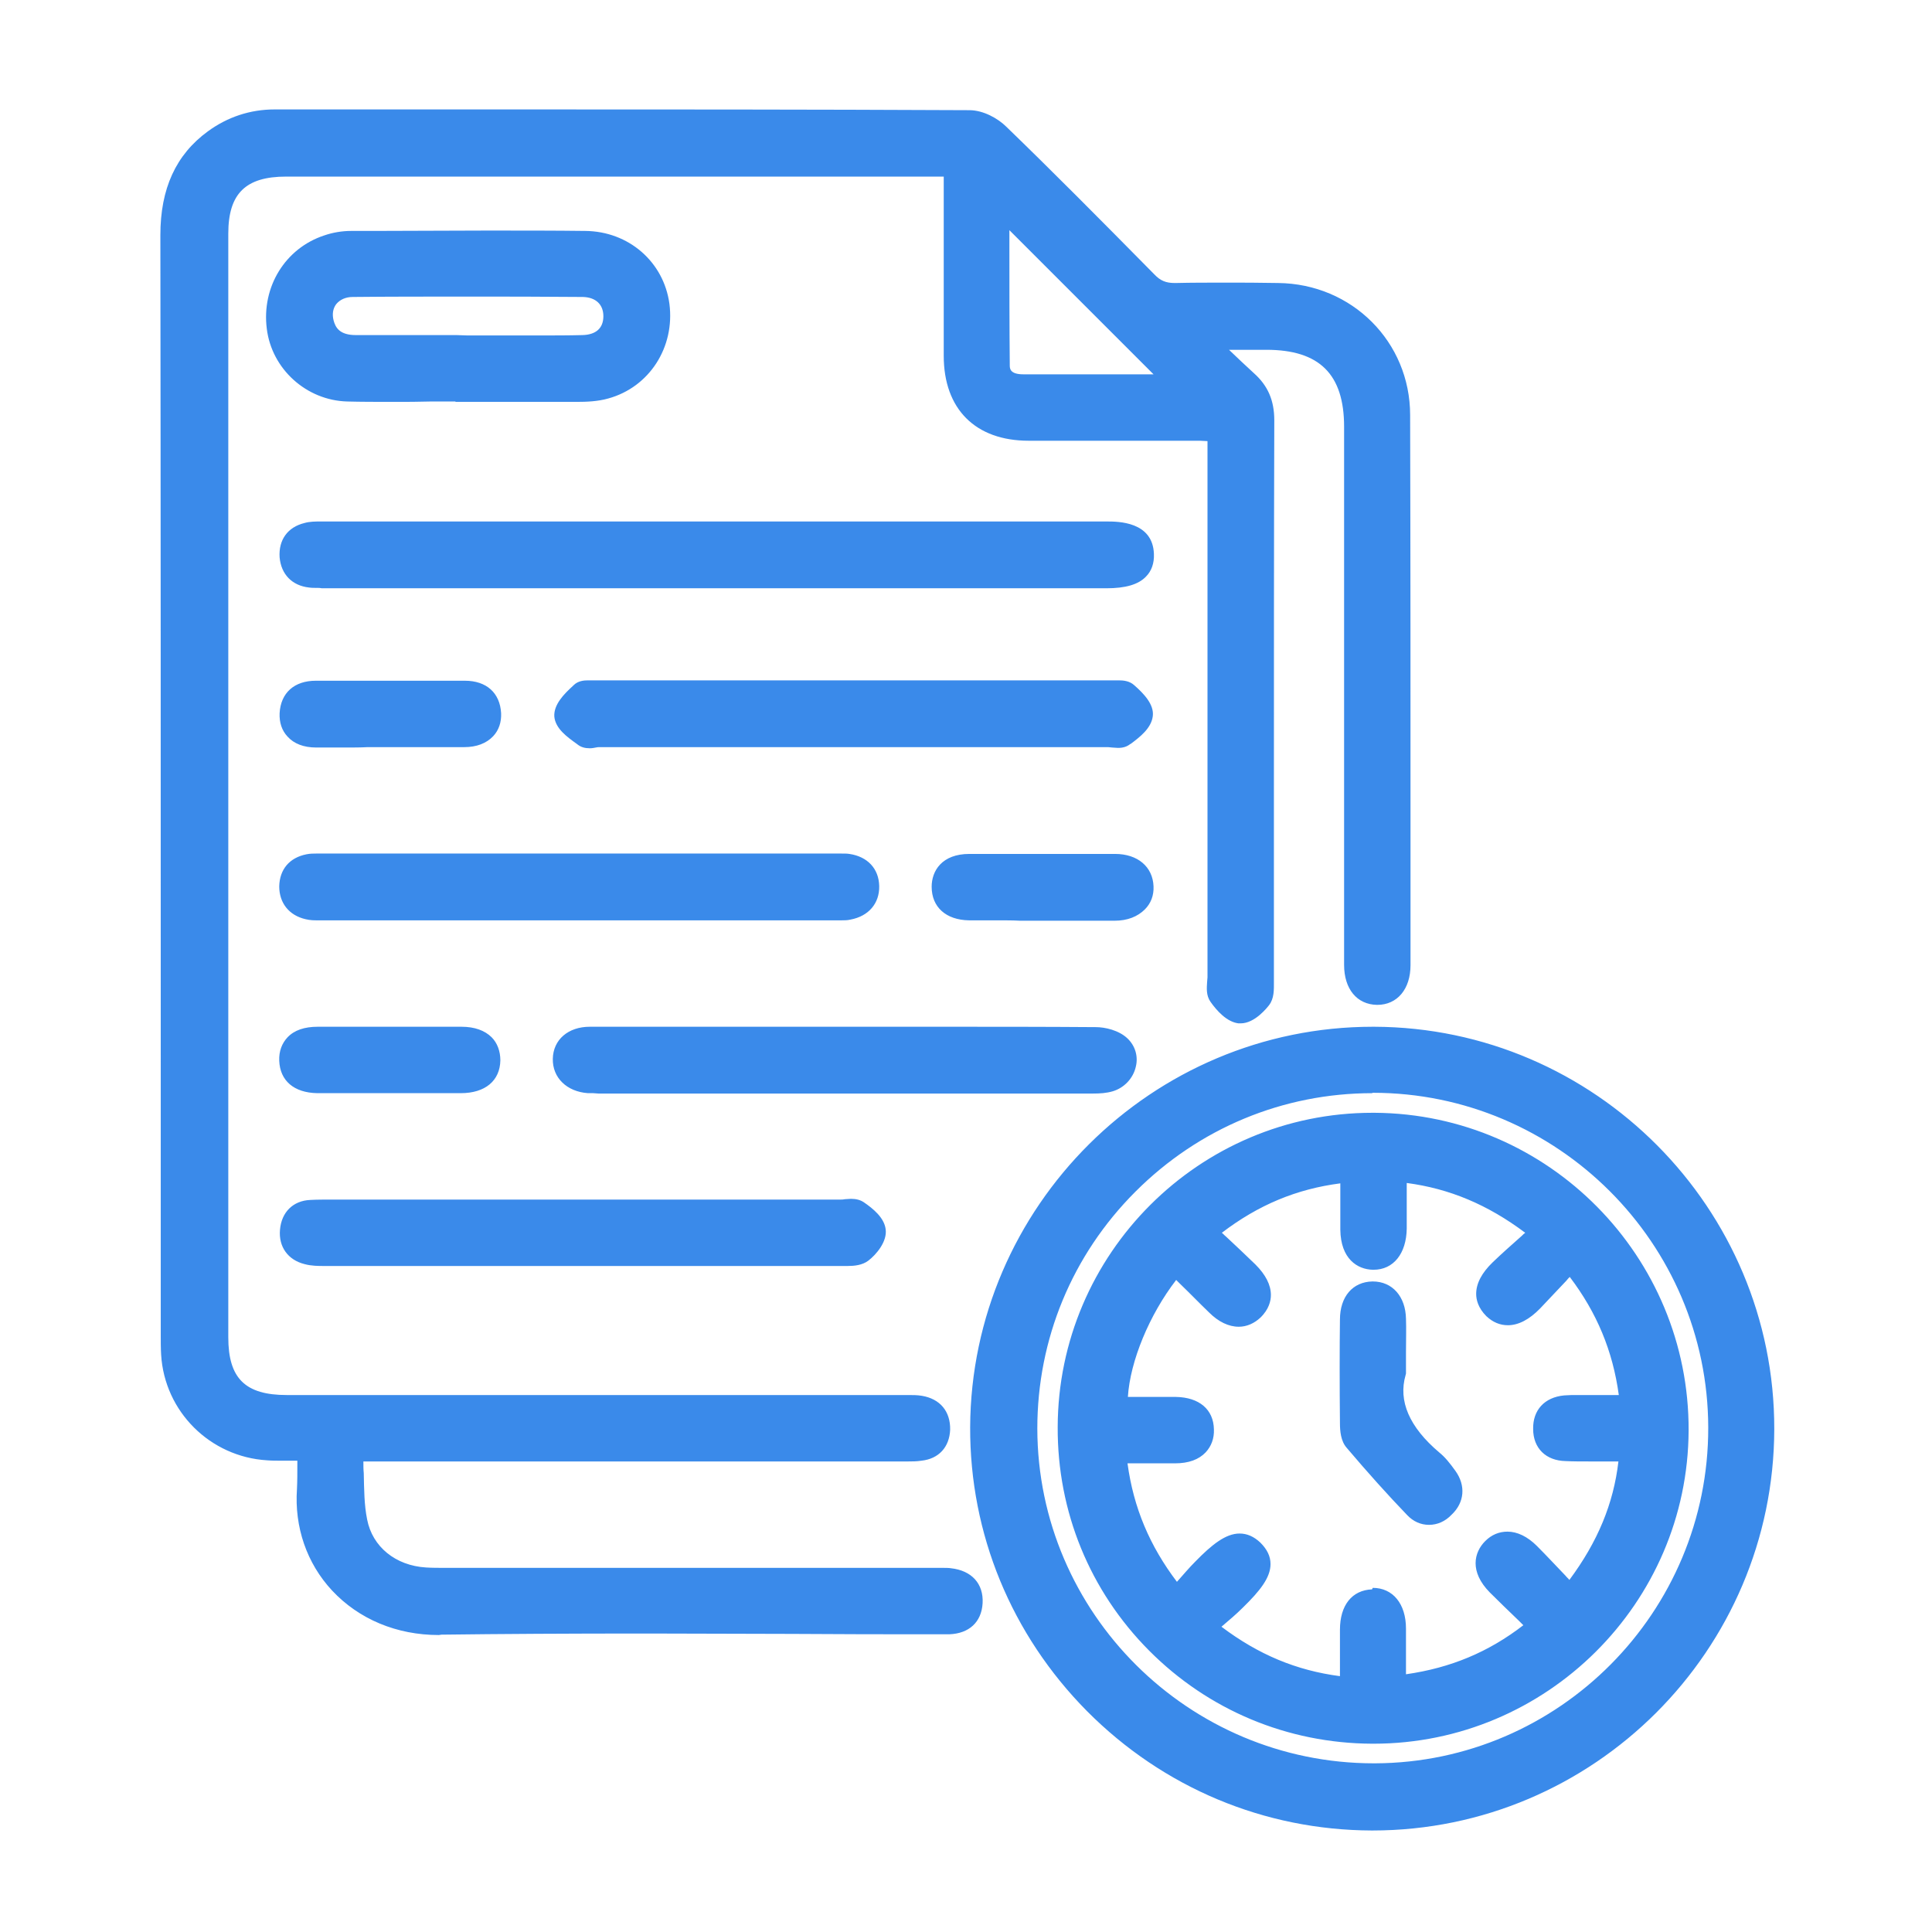 <svg xmlns="http://www.w3.org/2000/svg" xmlns:xlink="http://www.w3.org/1999/xlink" id="Layer_1" x="0px" y="0px" viewBox="0 0 512 512" style="enable-background:new 0 0 512 512;" xml:space="preserve"><style type="text/css">	.st0{fill:#3A8AEA;}</style><path class="st0" d="M363.5,485.1c-28.4-0.1-55.2-11.3-75.4-31.6c-20.1-20.3-31.1-47-31-75.3c0.3-58.5,48.2-106.1,106.7-106.1l0.4,0 c58.5,0.2,106.1,48.1,106,106.6c-0.1,58.7-47.9,106.4-106.5,106.4H363.5z M363.7,289.7c-23.7,0-46,9.3-62.8,26.1 c-16.8,16.8-26,39.1-26,62.8c0.1,48.9,40.1,88.7,89.2,88.7l0.3,0c48.8-0.2,88.4-40.1,88.3-89c-0.1-48.9-40-88.7-88.9-88.7H363.7z  M363.6,462.1c-22.4-0.1-43.4-8.9-59.1-24.7c-15.7-15.8-24.3-36.8-24.2-59.2c0.1-45.9,37.5-83.3,83.4-83.3l0.6,0 c46.1,0.3,83.4,38.1,83.2,84.2c-0.2,45.8-37.7,83-83.5,83L363.6,462.1z M363.8,420.8c5.3,0,8.8,4.2,8.8,10.8c0,3.5,0,7,0,10.6l0,1.5 c11.9-1.7,21.9-5.9,31.1-13c-0.4-0.4-0.8-0.8-1.2-1.2c-2.7-2.6-5.2-5-7.7-7.5c-5.4-5.5-4.2-10.6-1.2-13.6c1.7-1.7,3.7-2.5,5.9-2.5 c2.6,0,5.3,1.3,7.8,3.8c2.6,2.6,5,5.2,7.6,7.9c0.3,0.4,0.7,0.7,1,1.1c7.5-10.1,11.7-20.2,13-31.4c-0.8,0-1.5,0-2.2,0 c-1.7,0-3.4,0-5,0c-2.7,0-4.8,0-6.8-0.1c-5.2-0.1-8.6-3.4-8.6-8.5c-0.1-5,3-8.4,8.2-8.9c1.2-0.1,2.4-0.1,3.3-0.1c0.5,0,2.8,0,2.8,0 c1.6,0,3.3,0,4.9,0l3.5,0c-1.6-11.7-5.8-21.8-13-31.3c-0.3,0.3-0.6,0.6-0.9,1c-2.4,2.5-4.6,4.9-6.9,7.3c-2.9,3-5.8,4.5-8.6,4.5 c-2.1,0-4-0.8-5.7-2.4c-2.2-2.2-2.7-4.4-2.7-5.9c0-2.8,1.5-5.6,4.4-8.4c2.5-2.4,5-4.6,7.7-7c0.3-0.3,0.6-0.6,0.9-0.8 c-10-7.5-20.1-11.7-31.4-13.2l0,1.7c0,3.6,0,7,0,10.4c-0.1,6.6-3.5,10.9-8.8,10.9l-0.2,0c-4.1-0.1-8.5-2.9-8.6-10.6 c0-3.5,0-7,0-10.6l0-1.7c-11.6,1.5-21.7,5.7-31.4,13.1c0.4,0.3,0.7,0.7,1.1,1c2.7,2.5,5.2,4.9,7.8,7.4c2.7,2.7,4.1,5.4,4.1,8.1 c0,1.5-0.5,3.8-2.8,6c-1.6,1.5-3.6,2.4-5.7,2.4c-2.7,0-5.4-1.3-7.9-3.8c-2.6-2.5-5.1-5.1-7.7-7.6l-1-1c-7.1,9.2-12.2,21.5-12.8,31 c0.6,0,1.1,0,1.7,0c1.6,0,3.2,0,4.8,0c2.1,0,4.1,0,6.2,0c6.2,0.1,10,3.3,10.1,8.6c0.1,2.4-0.7,4.5-2.2,6.1c-1.8,1.9-4.5,2.9-8.1,2.9 c-2.1,0-4.1,0-6.2,0c-1.6,0-5.9,0-6.4,0c1.6,11.8,5.9,21.9,13.1,31.4c0,0,0,0,0,0c1.7-1.9,3.2-3.7,4.9-5.4c4.3-4.4,8-7.4,11.7-7.4 c2,0,3.8,0.8,5.5,2.4c1.8,1.8,2.7,3.6,2.7,5.7c0,3.6-2.8,7.1-7.3,11.5c-1.8,1.8-3.7,3.4-5.7,5.1c9.8,7.4,19.9,11.6,31.4,13.1l0-1.6 c0-3.7,0-7.2,0-10.7c0-6.5,3.2-10.5,8.5-10.7L363.8,420.8z M116.3,433.3c-11.2,0-21.2-4.2-28.3-11.8c-6.7-7.2-10-16.8-9.3-26.9 c0.1-2.1,0.1-4.1,0.1-6.6c0-0.3,0-0.6,0-0.9c-0.2,0-0.5,0-0.7,0c-1.1,0-2.2,0-3.3,0c-1.5,0-2.8,0-4-0.1c-15.1-0.9-27.2-12.9-28.1-28 c-0.1-1.7-0.1-3.5-0.1-5.1l0-71c0-72.3,0-147.1-0.1-220.6c0-12.3,4.1-21.3,12.6-27.5c5.2-3.8,11.2-5.8,17.7-5.8l65,0 c35.2,0,76.9,0,119.1,0.2c3.7,0,7.6,2.2,9.8,4.4c12,11.6,24.4,24.1,39.2,39.1c1.6,1.7,3.1,2.3,5.4,2.3l0.3,0 c4.2-0.1,8.7-0.1,13.6-0.1c4,0,8.2,0,13.5,0.1c19.6,0.2,35,15.6,35,35c0.1,37.5,0.1,75.7,0.1,112.5c0,11.1,0,22.2,0,33.3 c0,6.3-3.5,10.5-8.8,10.5l-0.1,0c-5.3-0.1-8.7-4.2-8.7-10.6c0-29.2,0-58.4,0-87.6l0-55c0-13.9-6.5-20.4-20.6-20.4l-9.9,0 c2.2,2.1,4.4,4.2,6.6,6.2c3.7,3.3,5.4,7.2,5.4,12.5c-0.1,33.4-0.1,67.4-0.1,100.3c0,15.9,0,31.8,0,47.7c0,0.3,0,0.6,0,0.9 c0,1.9,0.1,4.3-1.3,6.1c-0.4,0.5-3.7,4.8-7.5,4.8c-0.2,0-0.4,0-0.6,0c-3.1-0.4-5.7-3.3-7.4-5.7c-1.2-1.7-1-3.7-0.9-5.3 c0-0.4,0.1-0.8,0.1-1.2c0-39.2,0-78.5,0-117.7v-24.4c-0.7,0-1.4-0.1-2-0.1c-4.1,0-8.2,0-12.2,0l-15.7,0c-5.8,0-11.7,0-17.5,0 c-14.1,0-22.5-8.4-22.5-22.5c0-11.6,0-23.1,0-34.9l0-12.6l-92.1,0c-27.4,0-54.8,0-82.2,0c-10.7,0-15.3,4.5-15.3,15.1 c0,97.5,0,195,0,292.5c0,10.9,4.5,15.3,15.5,15.3c30.7,0,61.5,0,92.2,0l70.7,0c0.3,0,1.7,0,2,0c1,0,2.2,0,3.4,0.2 c4.8,0.8,7.6,4.1,7.5,9c-0.2,4.6-3,7.7-7.6,8.2c-1.3,0.2-2.5,0.2-3.6,0.2l-1.7,0c-36.3,0-124,0-124,0H96.3c0,1,0,2.1,0.1,3.1 c0.1,4.3,0.1,8.4,0.9,12.3c1.4,7.2,7.5,12.2,15.6,12.7c1.6,0.1,3.3,0.1,5.1,0.1l129.2,0c0.4,0,0.8,0,1.2,0c0.4,0,0.9,0,1.3,0 c0.9,0,1.7,0,2.3,0.1c5.5,0.6,8.7,4.1,8.4,9.3c-0.3,5-3.6,8-8.8,8.2c-0.8,0-1.7,0-2.5,0h-0.9c-12.8,0-25.5,0-38.3-0.1 c-12.7,0-25.5-0.1-38.2-0.1c-21.3,0-38.7,0.1-54.7,0.3L116.3,433.3z M267.5,65.3c0,10.3,0,20.9,0.1,31.5c0,0.8,0,2.4,3.6,2.4 c2.6,0,5.2,0,7.9,0c1.6,0,10.1,0,10.1,0l16.5,0L267.5,61C267.5,62.4,267.5,63.9,267.5,65.3z M378.7,404.1c-2.2,0-4.2-0.9-5.8-2.6 c-5.1-5.3-10.4-11.2-16-17.8c-1.6-1.8-1.8-4.5-1.8-6.6c-0.1-10-0.1-19.9,0-27.4c0-6.1,3.4-10,8.6-10.1l0.1,0c5.2,0,8.7,4,8.8,9.9 c0.1,2.7,0,5.5,0,8.8c0,1.6,0,3.4,0,5.3v0.4l-0.1,0.4c-2,6.9,1,13.8,8.9,20.5c1.5,1.2,2.8,2.8,4.3,4.9c2.8,3.9,2.4,8.4-1,11.6 C383,403.2,380.9,404.1,378.7,404.1C378.7,404.1,378.7,404.1,378.7,404.1z M148.3,335.5c-20.7,0-41.4,0-62,0h-0.4 c-1.5,0-3.4,0-5.2-0.5c-4.4-1.1-6.9-4.6-6.5-9.1c0.4-4.7,3.5-7.7,8-7.9c1.8-0.1,3.7-0.1,6.3-0.1c1,0,2,0,3,0c1,0,1.9,0,2.9,0 c0,0,85.1,0,85.1,0c14.4,0,28.9,0,43.3,0c0.3,0,0.7,0,1.1-0.1c0.5,0,1.1-0.1,1.6-0.1c1.4,0,2.5,0.3,3.4,0.9c2.5,1.7,5.4,4.1,5.8,7.1 c0.5,3.3-2.5,6.8-4.6,8.4c-1.6,1.2-3.7,1.4-5.5,1.4c-0.4,0-0.7,0-1.1,0c-0.3,0-0.6,0-0.9,0C197.9,335.5,173.1,335.5,148.3,335.5z  M91.9,289.7c-2.6,0-5.2,0-7.8,0c-6.2-0.1-9.9-3.3-10.1-8.6c-0.1-2.5,0.7-4.6,2.2-6.2c1.8-1.9,4.5-2.8,8-2.8c6.3,0,12.6,0,18.9,0 c6.4,0,12.8,0,19.2,0c3.5,0,6.2,1,8,2.8c1.5,1.5,2.3,3.7,2.3,6.1c-0.1,5.4-4,8.7-10.5,8.7c-2.5,0-5,0-7.4,0l-11.6,0 C101.4,289.7,93.8,289.7,91.9,289.7z M157.2,289.7c-0.5,0-0.9,0-1.4,0c-5.6-0.4-9.4-4.1-9.3-9.1c0.1-5.1,4.1-8.5,9.8-8.5 c11.1,0,22.2,0,33.3,0l34.2,0l29.2,0c10.3,0,23.9,0,37.4,0.1c2.4,0,6.1,0.8,8.4,3c2,1.9,2.9,4.7,2.2,7.5c-0.7,3.1-3.1,5.6-6.1,6.5 c-1.7,0.5-3.4,0.6-5.2,0.6h-0.6c-29.9,0-59.8,0-89.7,0h-40.8L157.2,289.7z M223,243.9c-0.4,0-0.7,0-1.1,0c-0.3,0-0.6,0-0.9,0 l-62.4,0c-24.2,0-48.3,0-72.5,0c-0.3,0-0.6,0-0.9,0c-0.3,0-0.7,0-1,0c-0.9,0-2,0-3.2-0.3c-4.4-1-7-4.3-7-8.7 c0.1-4.5,2.7-7.6,7.2-8.5c1-0.2,1.9-0.2,2.6-0.2c0.4,0,0.7,0,1.1,0c0.3,0,0.6,0,0.9,0c15,0,95,0,95,0l39.9,0c0.4,0,0.7,0,1,0 c0.4,0,0.8,0,1.2,0c0.9,0,1.6,0,2.2,0.1c4.8,0.7,7.8,3.9,7.9,8.5c0.1,4.6-2.8,8-7.6,8.9C224.6,243.9,223.7,243.9,223,243.9z  M264.6,243.9c-2.6,0-5.2,0-7.8,0c-6.1-0.1-9.9-3.5-9.9-8.9c0-4.2,2.7-8.7,10-8.7c6.4,0,12.7,0,19.1,0c6.5,0,13,0,19.5,0 c6,0,10,3.4,10.2,8.6c0.1,2.4-0.7,4.5-2.3,6.1c-1.9,1.9-4.6,3-8,3c-2.6,0-5.1,0-7.7,0c-2,0-9.7,0-11.6,0c-2,0-3.9,0-5.8,0 C268.5,243.9,266.5,243.9,264.6,243.9z M156.3,198.3c-1.3,0-2.3-0.3-3.1-0.9l-0.4-0.3c-2.5-1.8-5.6-4-5.9-7.2 c-0.2-3.2,2.6-6,4.9-8.1l0.2-0.2c1.2-1.2,2.8-1.3,3.9-1.3c0.4,0,0.8,0,1.3,0c0.3,0,0.6,0,0.9,0c21.9,0,43.8,0,65.7,0 c23.5,0,47,0,70.5,0c0.3,0,0.6,0,0.9,0c0.4,0,0.8,0,1.2,0c1.2,0,2.9,0.1,4.2,1.3c2.5,2.2,5.3,5.1,4.9,8.2c-0.4,3.2-3.4,5.5-5.8,7.3 l-0.2,0.1c-0.9,0.7-1.9,1-3.2,1c-0.6,0-1.1-0.1-1.6-0.1c-0.3,0-0.7-0.1-1-0.1l-134.8,0c-0.3,0-0.6,0-1,0.1 C157.4,198.2,156.9,198.3,156.3,198.3z M91.6,198.1c-2.6,0-5.2,0-7.8,0c-3.3,0-5.9-1-7.6-2.9c-1.5-1.6-2.2-3.7-2.1-6.2 c0.3-5.4,3.9-8.6,9.6-8.6c6.6,0,13.2,0,19.8,0c6.6,0,13.1,0,19.7,0c5.7,0,9.3,3.2,9.6,8.6c0.1,2.4-0.6,4.5-2.1,6.1 c-1.8,1.9-4.4,2.9-7.7,2.9c-2.7,0-5.3,0-8,0c-2,0-9.8,0-11.8,0c-1.9,0-3.8,0-5.8,0C95.5,198.1,93.6,198.1,91.6,198.1z M84.2,155.8 c-0.9,0-1.6,0-2.3-0.1c-4.5-0.5-7.4-3.5-7.8-8c-0.3-4.6,2.1-8,6.6-9.1c1.4-0.4,2.9-0.4,4.3-0.4l1.4,0c47.5,0,95,0,142.5,0l64.4,0 c3,0,12.2,0,12.5,8.6c0.1,2.4-0.6,4.5-2.1,6c-2,2.1-5.4,3.1-10.5,3.1l-206.9,0c-0.3,0-0.7,0-1,0C84.9,155.8,84.5,155.8,84.2,155.8z  M104.5,106.5c-4.8,0-8.8,0-12.5-0.1c-10.8-0.3-20-8.6-21.3-19.3C69.3,76,75.6,65.8,85.9,62.4c2.3-0.8,4.8-1.2,7.1-1.2l5.7,0 c10.1,0,20.3-0.1,30.4-0.1c9.6,0,18.1,0,26,0.1c11.5,0.1,20.8,8.2,22.3,19.3c1.5,11.5-5.3,22.1-16.2,25.1c-2.8,0.8-5.8,0.9-8.3,0.9 c-4.5,0-9,0-13.4,0c-2.6,0-18.8,0-18.8,0v-0.1c-2.2,0-4.4,0-6.5,0C110.9,106.5,107.7,106.5,104.5,106.5z M123.9,88.9c3,0,6,0,9,0 c3,0,6,0,8.9,0c4.9,0,8.9,0,12.6-0.1c3.5-0.1,5.5-1.8,5.5-5c0-3.1-2-5-5.4-5.1c-10.9-0.1-20.9-0.1-30.6-0.1c-10.7,0-20.6,0-30.4,0.1 c-1.9,0-3.4,0.7-4.4,1.9c-0.9,1.2-1.1,2.7-0.7,4.3c0.5,1.9,1.6,3.9,5.9,3.9l26.7,0L123.9,88.9z"></path></svg>